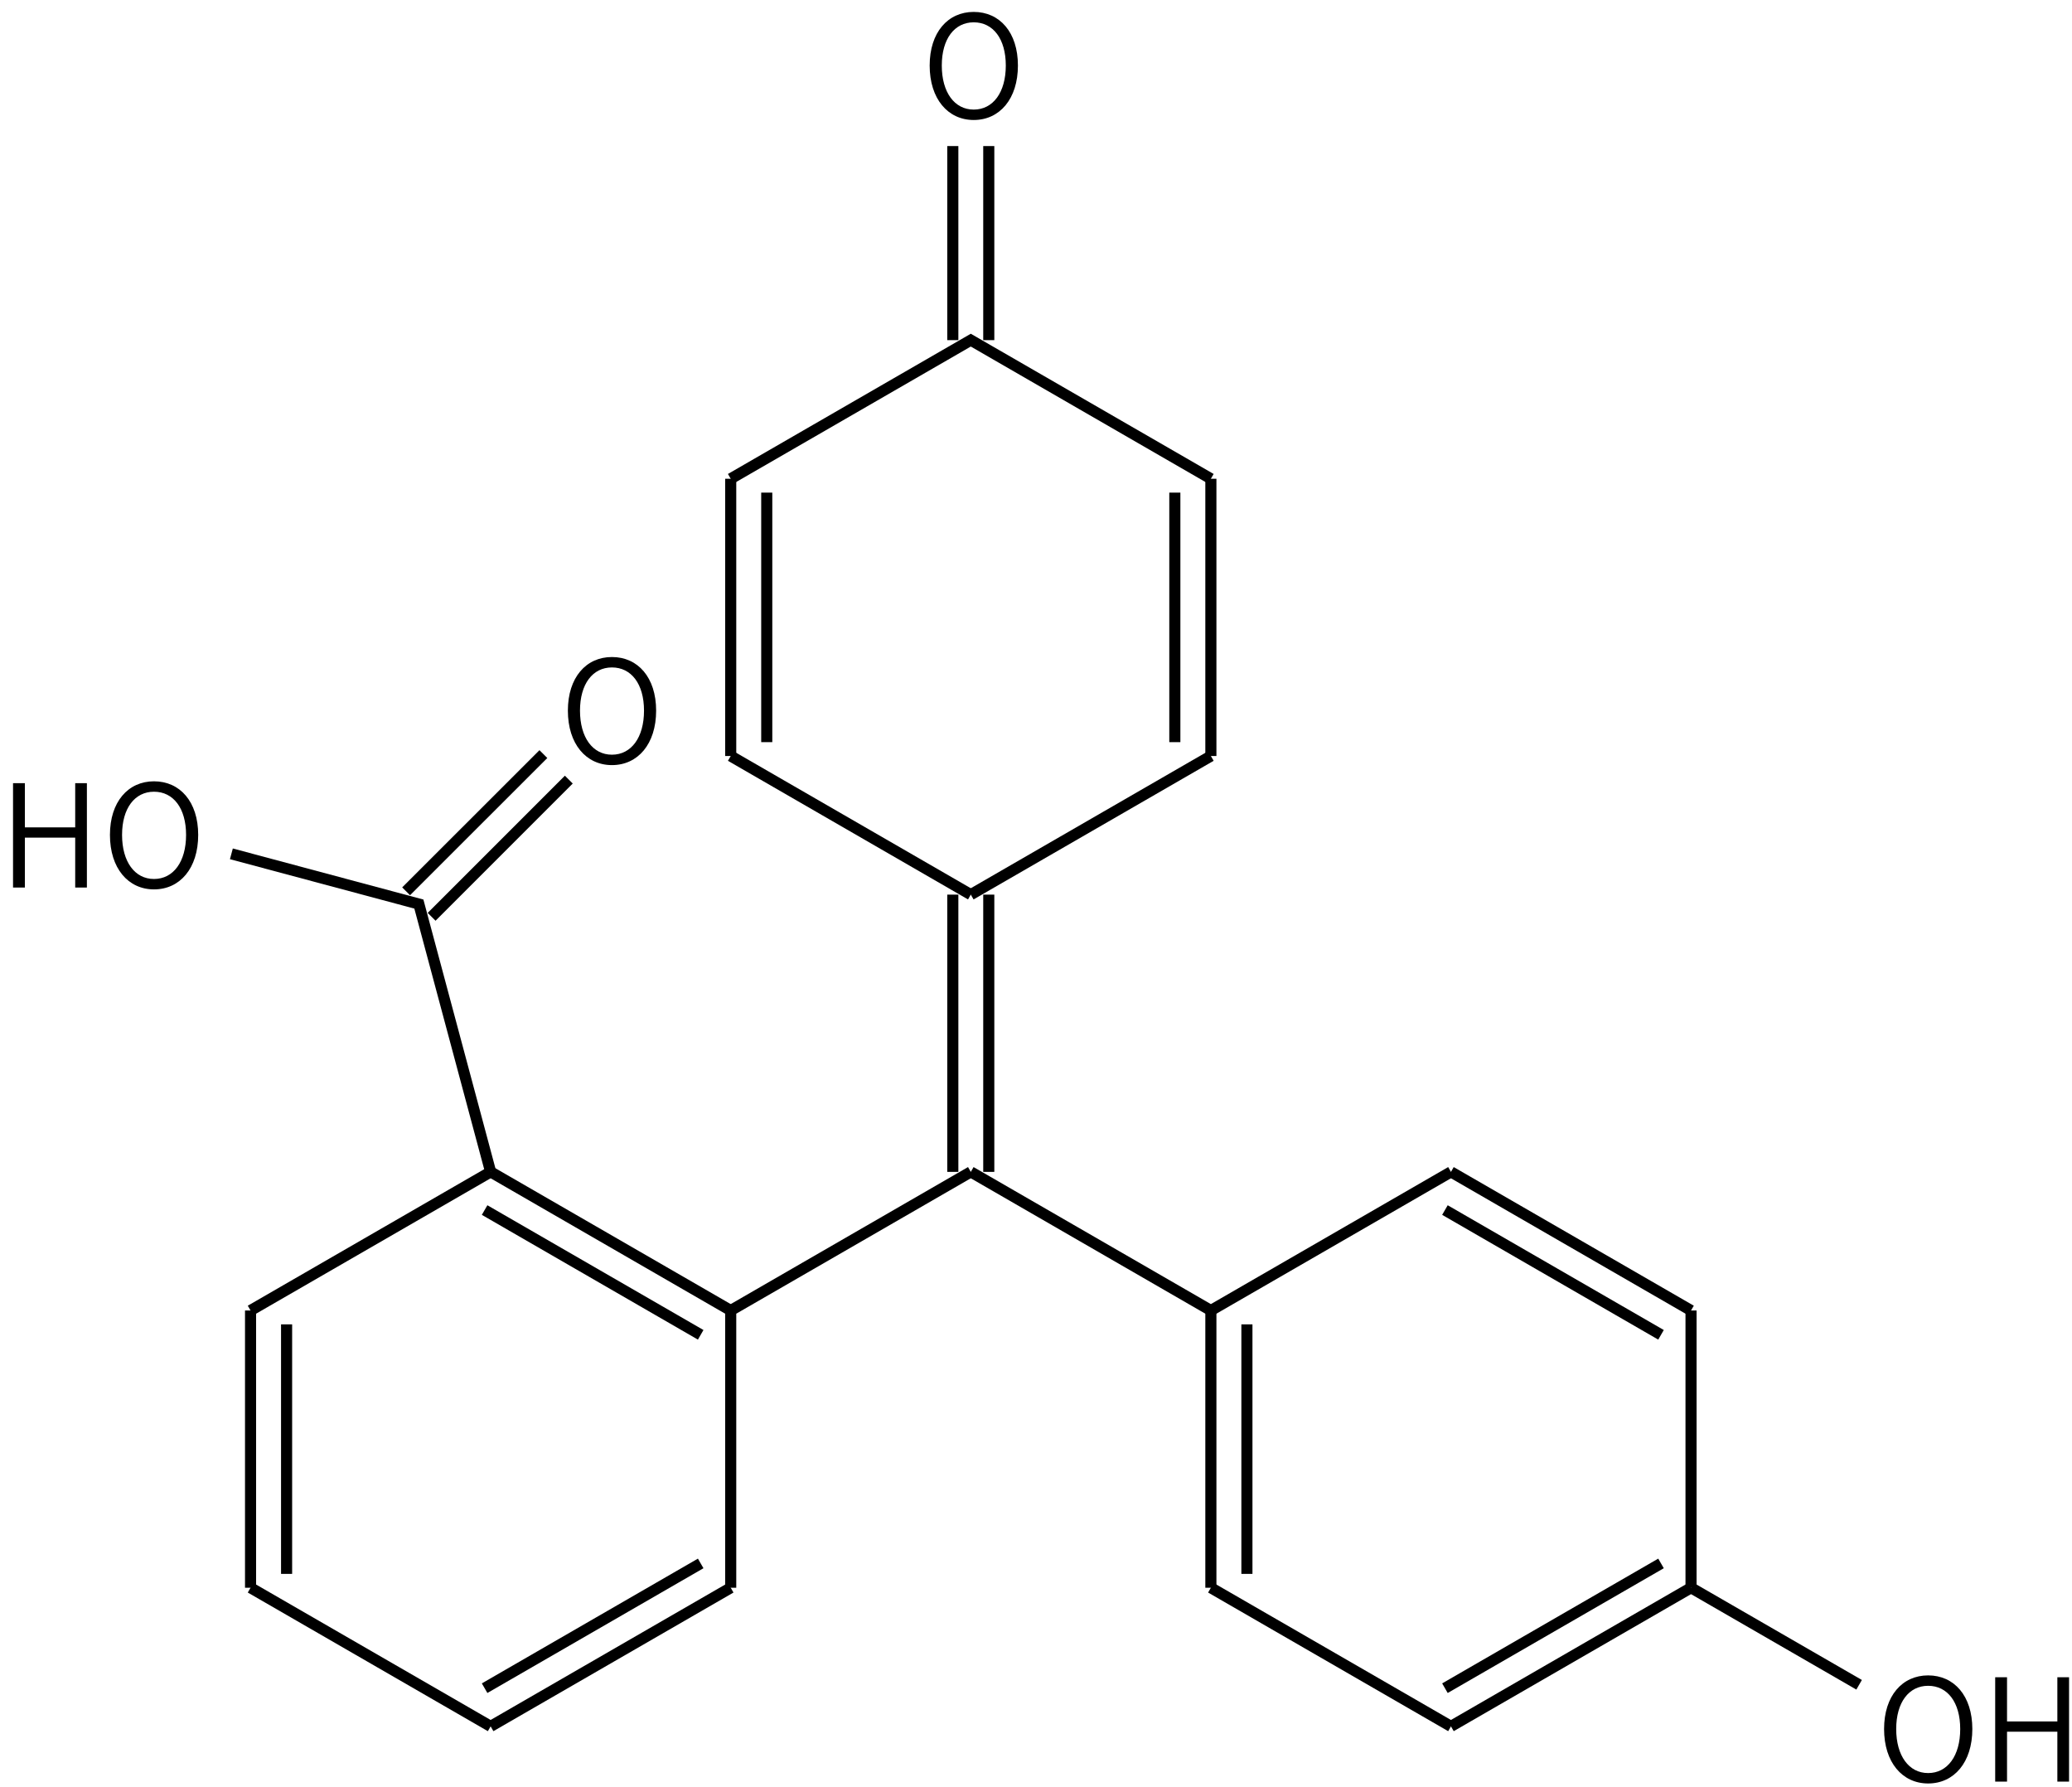 <svg height="226" viewBox="0 0 69.321 59.796" width="262" xmlns="http://www.w3.org/2000/svg"><g transform="matrix(.265 0 0 .265 -109.031 -25.191)"><g fill="none" stroke="#000" stroke-width="1.4"><path d="m531.73 208v35m4.54-35v35"/><path d="m534 243 30.31 17.5 30.31-17.5"/><path d="m594.62 243 30.31 17.5m-31.07-12.68 27.28 15.75"/><path d="m624.93 260.5v35"/><path d="m624.93 295.5-30.31 17.5m26.52-20.57-27.28 15.75"/><path d="m594.62 313-30.31-17.5"/><path d="m564.31 295.5v-35m4.55 33.25v-31.5"/><path d="m624.93 295.5 21.22 12.25"/><path d="m534 243-30.31 17.5v35"/><path d="m503.69 295.5-30.31 17.5m26.52-20.57-27.28 15.75"/><path d="m473.38 313-30.31-17.5"/><path d="m443.07 295.5v-35m4.55 33.25v-31.5"/><path d="m443.07 260.5 30.31-17.5"/><path d="m473.38 243 30.31 17.5m-31.07-12.68 27.28 15.75"/><path d="m473.38 243-9.06-33.81-23.67-6.34"/><path d="m465.93 210.8 17.32-17.32m-20.54 14.1 17.33-17.32"/><path d="m534 208-30.31-17.5"/><path d="m503.69 190.5v-35m4.55 33.25v-31.5"/><path d="m503.69 155.5 30.31-17.5 30.31 17.5"/><path d="m564.31 155.5v35m-4.55-33.25v31.5"/><path d="m564.31 190.5-30.31 17.5"/><path d="m536.27 138v-24.5m-4.54 24.5v-24.5"/></g><path d="m654.864 320.209c3.276 0 5.58-2.664 5.58-6.876 0-4.194-2.304-6.768-5.58-6.768-3.258 0-5.562 2.574-5.562 6.768 0 4.212 2.304 6.876 5.562 6.876zm0-1.314c-2.43 0-4.032-2.178-4.032-5.562 0-3.366 1.602-5.454 4.032-5.454 2.448 0 4.05 2.088 4.05 5.454 0 3.384-1.602 5.562-4.05 5.562z"/><path d="m663.33 319.975h1.494v-6.3h6.354v6.3h1.476v-13.176h-1.476v5.58h-6.354v-5.58h-1.494z"/><path d="m413.084 207.105h1.494v-6.3h6.354v6.3h1.476v-13.176h-1.476v5.58h-6.354v-5.58h-1.494z"/><path d="m430.88 207.339c3.276 0 5.58-2.664 5.58-6.876 0-4.194-2.304-6.768-5.58-6.768-3.258 0-5.562 2.574-5.562 6.768 0 4.212 2.304 6.876 5.562 6.876zm0-1.314c-2.43 0-4.032-2.178-4.032-5.562 0-3.366 1.602-5.454 4.032-5.454 2.448 0 4.05 2.088 4.05 5.454 0 3.384-1.602 5.562-4.05 5.562z"/><path d="m488.694 191.649c3.276 0 5.58-2.664 5.58-6.876 0-4.194-2.304-6.768-5.58-6.768-3.258 0-5.562 2.574-5.562 6.768 0 4.212 2.304 6.876 5.562 6.876zm0-1.314c-2.43 0-4.032-2.178-4.032-5.562 0-3.366 1.602-5.454 4.032-5.454 2.448 0 4.05 2.088 4.05 5.454 0 3.384-1.602 5.562-4.05 5.562z"/><path d="m534.37 110.209c3.276 0 5.58-2.664 5.58-6.876 0-4.194-2.304-6.768-5.58-6.768-3.258 0-5.562 2.574-5.562 6.768 0 4.212 2.304 6.876 5.562 6.876zm0-1.314c-2.43 0-4.032-2.178-4.032-5.562 0-3.366 1.602-5.454 4.032-5.454 2.448 0 4.05 2.088 4.05 5.454 0 3.384-1.602 5.562-4.05 5.562z"/></g></svg>